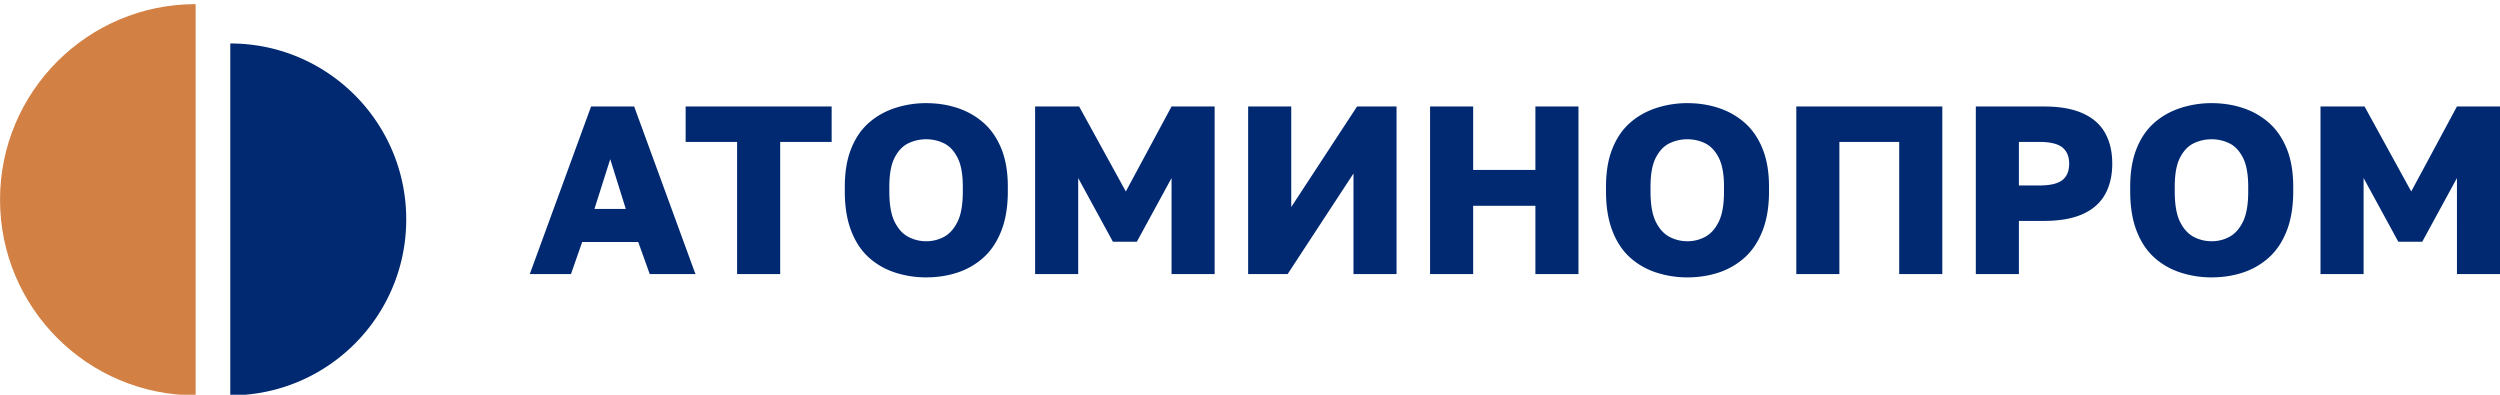 ﻿<svg version="1.0" xmlns="http://www.w3.org/2000/svg" width="342" height="54" viewBox="11 30 500 78" xml:space="preserve"><path clip-path="url(#SVGID_2_)" fill="#D28044" d="M50.129 108.598c-21.607 0-39.123-17.515-39.123-39.122s17.516-39.124 39.123-39.124"/><path clip-path="url(#SVGID_2_)" fill="#002972" d="M57.057 38.221c19.434 0 35.189 15.756 35.189 35.189 0 19.435-15.755 35.188-35.189 35.188m59.902-24.264 12.258-33.51h8.615l12.254 33.51h-9.141l-2.3-6.414h-11.204l-2.247 6.414zm12.93-13.022h6.27l-3.111-9.955zm28.531 13.022V57.908h-10.292v-7.084h29.202v7.084h-10.292v26.426zm37.82.67a20 20 0 0 1-6.25-.979q-2.99-.981-5.242-3.019-2.25-2.034-3.517-5.336-1.269-3.303-1.269-7.851v-.958q0-4.404 1.269-7.587c.845-2.125 2.017-3.845 3.517-5.169 1.502-1.327 3.248-2.313 5.242-2.968a20 20 0 0 1 6.25-.981c2.231 0 4.332.327 6.295.981q2.944.98 5.193 2.968 2.25 1.984 3.545 5.169 1.29 3.184 1.292 7.587v.958q-.002 4.546-1.292 7.851-1.295 3.302-3.545 5.336a14.5 14.5 0 0 1-5.193 3.019q-2.946.978-6.295.979m0-7.23a7.4 7.4 0 0 0 3.565-.882c1.104-.594 2.004-1.596 2.706-3.02q1.051-2.13 1.052-6.054v-.958q-.001-3.734-1.052-5.793c-.702-1.371-1.602-2.332-2.706-2.874a8 8 0 0 0-3.565-.811 8.15 8.15 0 0 0-3.592.811c-1.117.542-2.025 1.503-2.729 2.874q-1.053 2.059-1.053 5.793v.958q0 3.924 1.053 6.054c.704 1.424 1.612 2.426 2.729 3.02a7.6 7.6 0 0 0 3.592.882m21.781 6.56v-33.51h8.807l9.338 16.995 9.143-16.995h8.617v33.51h-8.617V65.138l-6.941 12.733h-4.788l-6.941-12.733v19.196zm42.608 0v-33.51h8.62v20.107l13.161-20.107h7.9v33.51h-8.614V64.228L268.53 84.334zm36.384 0v-33.51h8.619v12.685h12.447V50.824h8.614v33.51h-8.614V70.69h-12.447v13.644zm51.465.67a20 20 0 0 1-6.249-.979q-2.99-.981-5.242-3.019-2.25-2.034-3.518-5.336t-1.268-7.851v-.958q0-4.404 1.268-7.587c.845-2.125 2.019-3.845 3.518-5.169 1.502-1.327 3.248-2.313 5.242-2.968a19.9 19.9 0 0 1 6.249-.981c2.23 0 4.331.327 6.294.981q2.945.98 5.195 2.968 2.249 1.984 3.543 5.169 1.292 3.184 1.293 7.587v.958c0 3.032-.434 5.647-1.293 7.851q-1.295 3.302-3.543 5.336a14.5 14.5 0 0 1-5.195 3.019q-2.948.978-6.294.979m0-7.23a7.4 7.4 0 0 0 3.565-.882c1.104-.594 2.003-1.596 2.705-3.02q1.053-2.13 1.052-6.054v-.958q0-3.734-1.052-5.793c-.702-1.371-1.602-2.332-2.705-2.874a8 8 0 0 0-3.565-.811 8.15 8.15 0 0 0-3.593.811c-1.116.542-2.025 1.503-2.729 2.874q-1.052 2.059-1.052 5.793v.958q.001 3.924 1.052 6.054c.704 1.424 1.613 2.426 2.729 3.02a7.6 7.6 0 0 0 3.593.882m21.781 6.56v-33.51h29.202v33.51h-8.619V57.908h-11.966v26.426zm35.905 0v-33.51h13.644q4.691 0 7.731 1.365 3.042 1.36 4.476 3.927c.958 1.702 1.437 3.755 1.437 6.148q0 3.543-1.437 6.13-1.434 2.581-4.476 3.95-3.04 1.364-7.731 1.365h-5.026v10.625zm8.618-17.714h4.066q3.26.001 4.621-1.076 1.366-1.078 1.365-3.28 0-2.155-1.365-3.254-1.362-1.1-4.621-1.102h-4.066zm38.538 18.384a20 20 0 0 1-6.25-.979q-2.99-.981-5.242-3.019-2.25-2.034-3.518-5.336t-1.268-7.851v-.958q0-4.404 1.268-7.587c.846-2.125 2.019-3.845 3.518-5.169 1.502-1.327 3.248-2.313 5.242-2.968a20 20 0 0 1 6.25-.981c2.231 0 4.332.327 6.294.981q2.946.98 5.194 2.968 2.25 1.984 3.545 5.169 1.29 3.184 1.292 7.587v.958q-.002 4.546-1.292 7.851-1.295 3.302-3.545 5.336a14.5 14.5 0 0 1-5.194 3.019q-2.945.978-6.294.979m0-7.23a7.4 7.4 0 0 0 3.565-.882c1.104-.594 2.004-1.596 2.705-3.02q1.053-2.13 1.052-6.054v-.958q0-3.734-1.052-5.793c-.701-1.371-1.601-2.332-2.705-2.874a8 8 0 0 0-3.565-.811 8.15 8.15 0 0 0-3.592.811c-1.117.542-2.025 1.503-2.73 2.874q-1.051 2.059-1.051 5.793v.958q0 3.924 1.051 6.054c.706 1.424 1.613 2.426 2.73 3.02a7.6 7.6 0 0 0 3.592.882m21.781 6.56v-33.51h8.807l9.338 16.995 9.143-16.995h8.617v33.51h-8.617V65.138l-6.941 12.733h-4.788l-6.941-12.733v19.196z"/></svg>